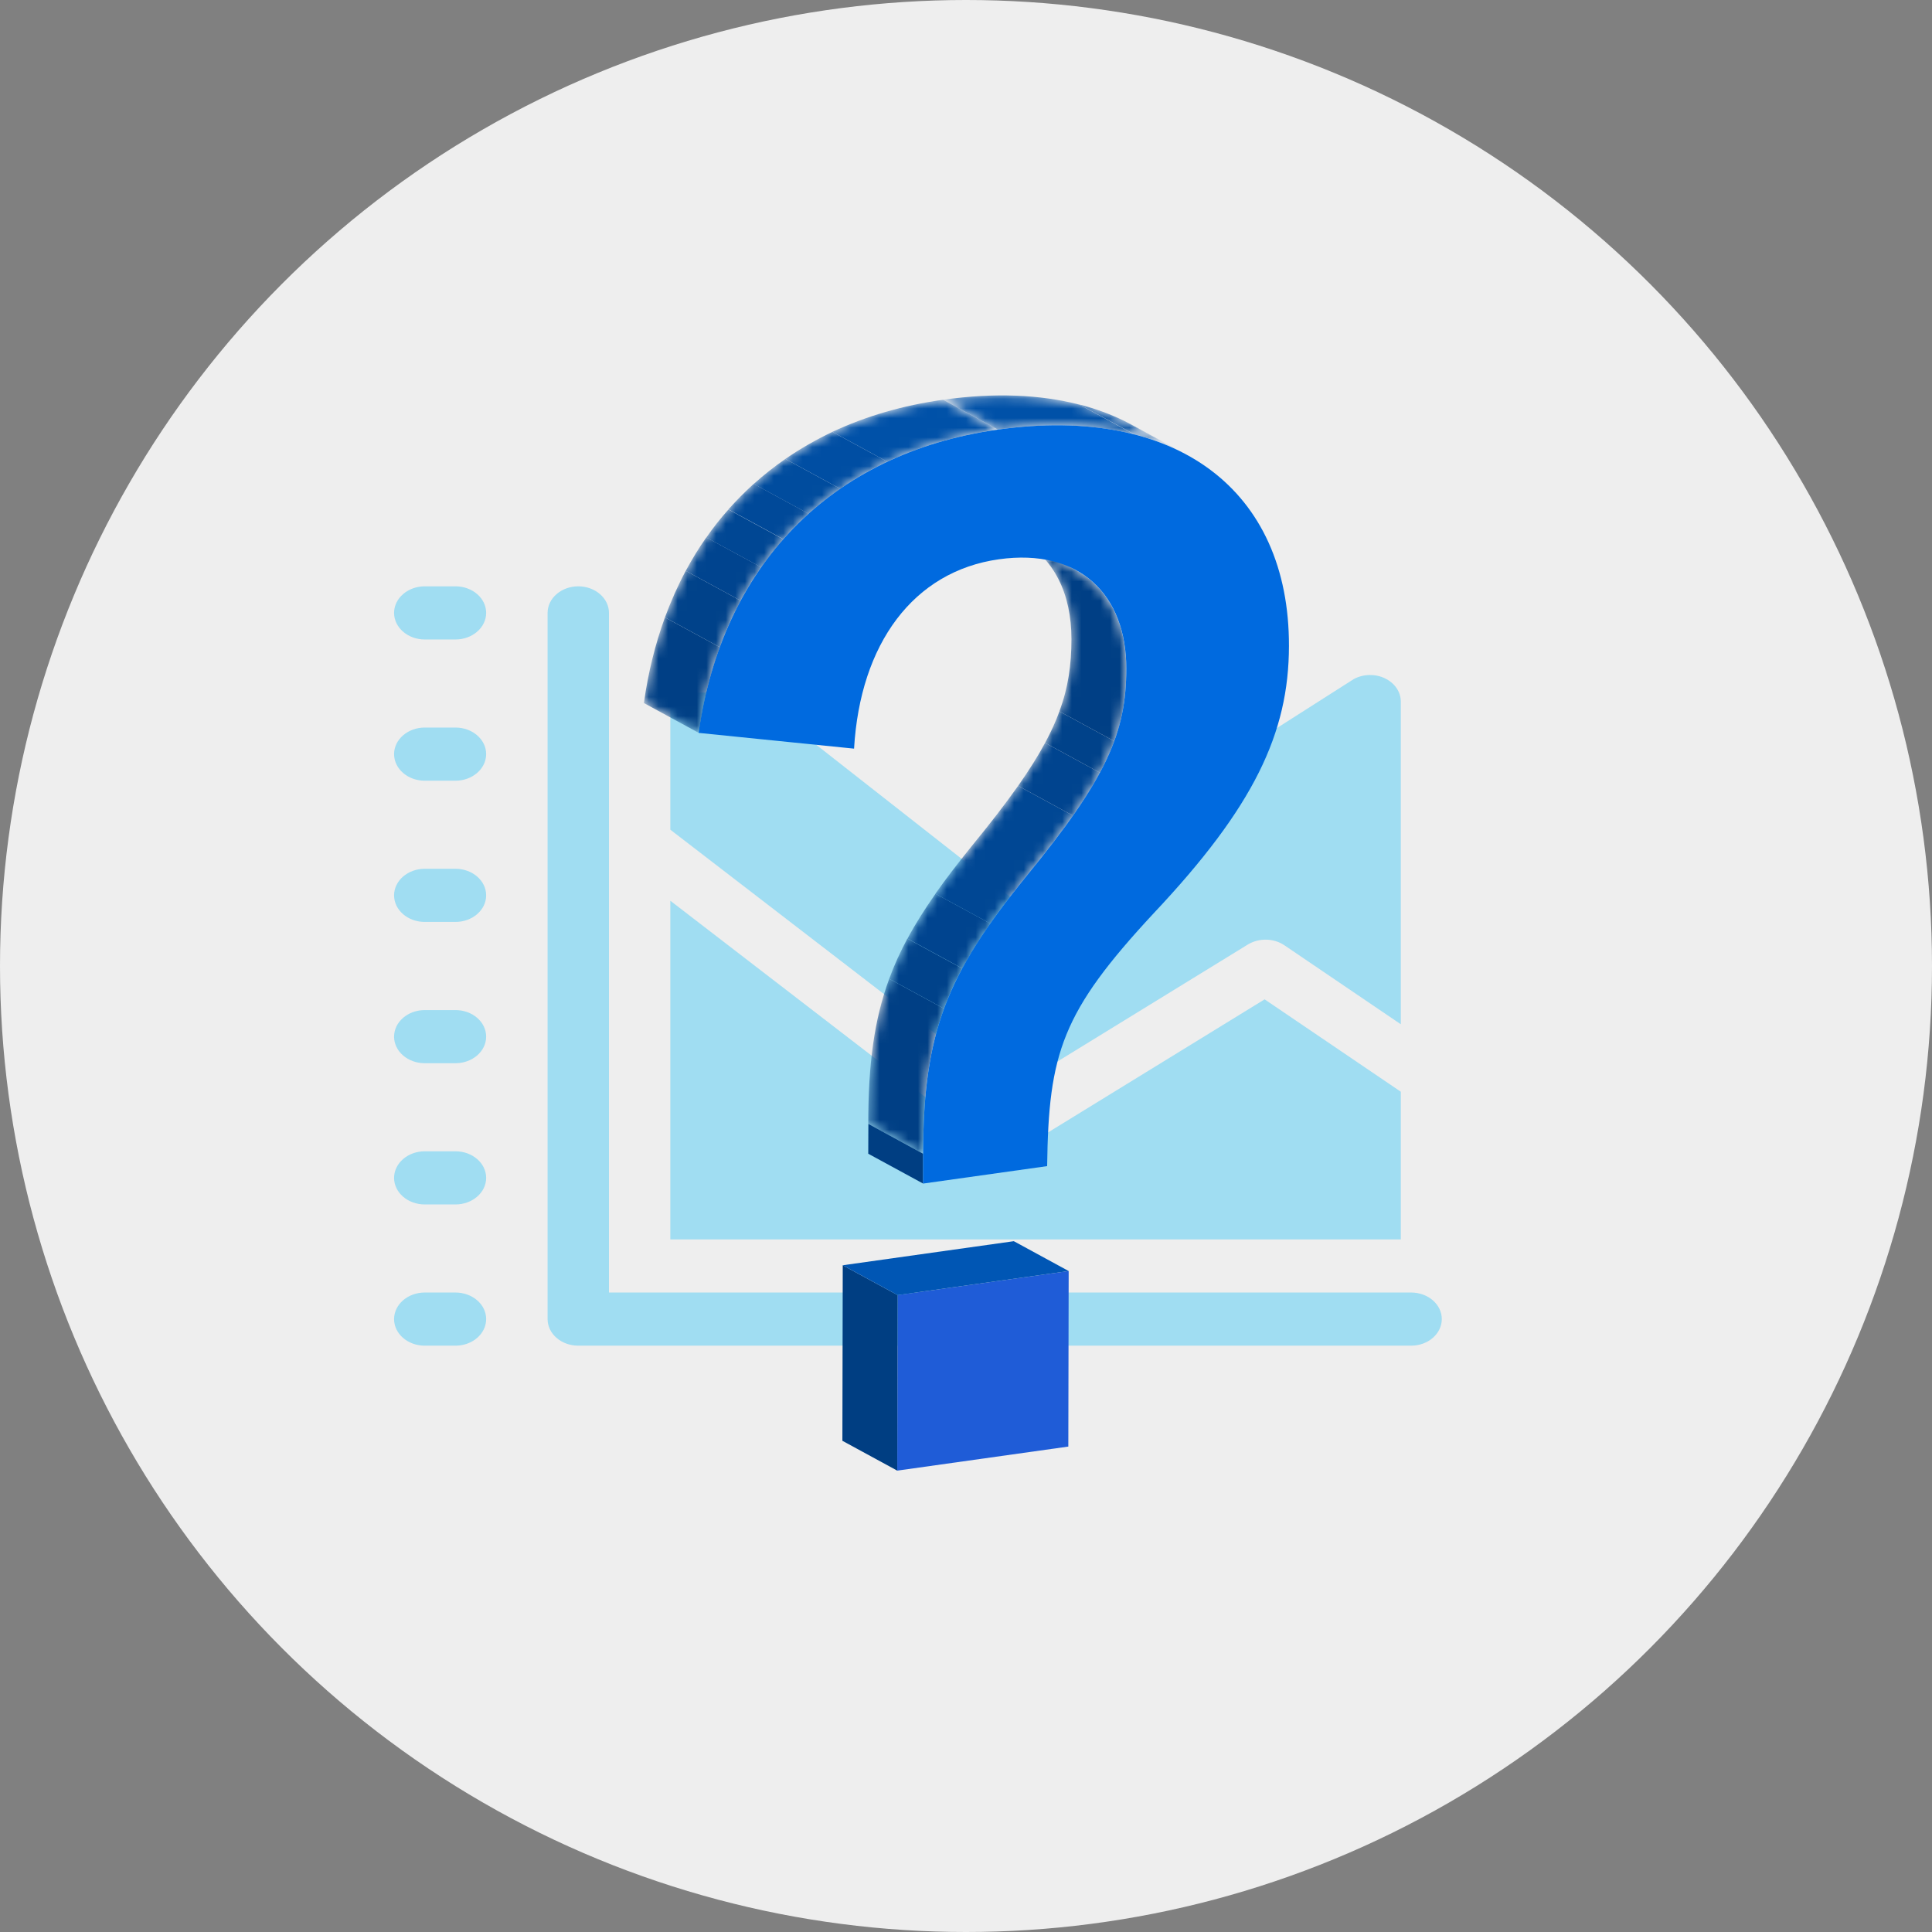 <svg width="201" height="201" viewBox="0 0 201 201" fill="none" xmlns="http://www.w3.org/2000/svg">
<rect x="0" y="0" width="201" height="201" fill="#808080" stroke="none"/>
<circle cx="100.5" cy="100.5" r="100.5" fill="#EEEEEE"/>
<g clip-path="url(#clip0_40_8)">
<path opacity="0.5" d="M47.385 140H44.193C42.426 140 41 138.762 41 137.236C41 135.71 42.433 134.471 44.193 134.471H47.385C49.152 134.471 50.578 135.71 50.578 137.236C50.578 138.762 49.145 140 47.385 140Z" fill="#53CDF6"/>
<path opacity="0.5" d="M47.385 125.307H44.193C42.426 125.307 41 124.069 41 122.543C41 121.017 42.433 119.778 44.193 119.778H47.385C49.152 119.778 50.578 121.017 50.578 122.543C50.578 124.069 49.145 125.307 47.385 125.307Z" fill="#53CDF6"/>
<path opacity="0.5" d="M47.385 110.614H44.193C42.426 110.614 41 109.376 41 107.85C41 106.324 42.433 105.086 44.193 105.086H47.385C49.152 105.086 50.578 106.324 50.578 107.85C50.578 109.376 49.145 110.614 47.385 110.614Z" fill="#53CDF6"/>
<path opacity="0.5" d="M47.385 95.914H44.193C42.426 95.914 41 94.676 41 93.15C41 91.624 42.433 90.386 44.193 90.386H47.385C49.152 90.386 50.578 91.624 50.578 93.15C50.578 94.676 49.145 95.914 47.385 95.914Z" fill="#53CDF6"/>
<path opacity="0.5" d="M47.385 81.222H44.193C42.426 81.222 41 79.983 41 78.457C41 76.931 42.433 75.693 44.193 75.693H47.385C49.152 75.693 50.578 76.931 50.578 78.457C50.578 79.983 49.145 81.222 47.385 81.222Z" fill="#53CDF6"/>
<path opacity="0.5" d="M47.385 66.529H44.193C42.433 66.529 41 65.29 41 63.764C41 62.238 42.433 61 44.193 61H47.385C49.152 61 50.578 62.238 50.578 63.764C50.578 65.29 49.145 66.529 47.385 66.529Z" fill="#53CDF6"/>
<path opacity="0.5" d="M146.807 140H60.162C58.396 140 56.97 138.762 56.97 137.236V63.764C56.97 62.238 58.403 61 60.162 61C61.922 61 63.355 62.238 63.355 63.764V134.471H146.807C148.574 134.471 150 135.709 150 137.236C150 138.762 148.567 140 146.807 140Z" fill="#53CDF6"/>
<path opacity="0.5" d="M105.049 113.487L129.816 98.268C130.973 97.563 132.519 97.592 133.633 98.348L145.736 106.561V72.993C145.736 71.985 145.105 71.064 144.09 70.575C143.076 70.085 141.834 70.114 140.848 70.647L105.177 93.373L78.906 72.77C78.317 72.309 77.551 72.057 76.763 72.057H69.74V86.318L105.049 113.487Z" fill="#53CDF6"/>
<path opacity="0.5" d="M131.568 103.97L106.674 119.267C105.461 120.016 103.815 119.937 102.701 119.08L69.74 93.712V128.943H145.736V113.58L131.568 103.97Z" fill="#53CDF6"/>
</g>
<g clip-path="url(#clip1_40_8)">
<path d="M96.038 123.135L90.331 120.031L90.343 116.927L96.038 120.031V123.135Z" fill="#003E82"/>
<mask id="mask0_40_8" style="mask-type:luminance" maskUnits="userSpaceOnUse" x="90" y="56" width="28" height="65">
<path d="M106.251 56.221L111.958 59.325C115.338 61.165 117.19 64.832 117.19 69.588C117.19 76.222 115.162 80.966 106.752 91.217C98.466 101.444 96.076 107.452 96.051 120.043L90.343 116.939C90.368 104.347 92.759 98.339 101.044 88.113C109.468 77.862 111.47 73.118 111.483 66.484C111.483 61.74 109.643 58.073 106.251 56.221Z" fill="white"/>
</mask>
<g mask="url(#mask0_40_8)">
<path d="M96.038 120.031L90.331 116.927C90.331 110.731 90.932 106.125 92.509 101.832L98.216 104.936C96.639 109.229 96.051 113.835 96.038 120.031Z" fill="#003F85"/>
<path d="M98.216 104.936L92.509 101.832C93.022 100.417 93.66 99.04 94.398 97.651L100.106 100.755C99.355 102.145 98.729 103.521 98.216 104.936Z" fill="#00428A"/>
<path d="M100.118 100.755L94.411 97.651C95.225 96.124 96.201 94.597 97.327 92.982L103.034 96.086C101.908 97.701 100.944 99.228 100.118 100.755Z" fill="#00448F"/>
<path d="M103.022 96.086L97.315 92.982C98.391 91.443 99.63 89.841 101.032 88.101C102.984 85.722 104.599 83.632 105.926 81.755L111.633 84.859C110.306 86.736 108.704 88.827 106.739 91.205C105.337 92.932 104.111 94.547 103.022 96.086Z" fill="#004794"/>
<path d="M111.633 84.859L105.926 81.755C107.065 80.127 107.991 78.663 108.729 77.286L114.436 80.39C113.698 81.767 112.772 83.232 111.633 84.859Z" fill="#00448F"/>
<path d="M114.436 80.39L108.729 77.286C109.342 76.147 109.843 75.058 110.219 74.007L115.926 77.111C115.538 78.162 115.05 79.239 114.436 80.39Z" fill="#00428A"/>
<path d="M115.926 77.111L110.219 74.007C111.145 71.491 111.47 69.138 111.47 66.484C111.47 61.74 109.63 58.073 106.239 56.221L111.946 59.325C115.325 61.165 117.177 64.832 117.177 69.588C117.177 72.242 116.852 74.595 115.926 77.111Z" fill="#003F85"/>
</g>
<mask id="mask1_40_8" style="mask-type:luminance" maskUnits="userSpaceOnUse" x="98" y="41" width="26" height="7">
<path d="M117.753 44.204L123.46 47.309C118.404 44.555 111.733 43.578 103.823 44.693L98.116 41.588C106.026 40.474 112.697 41.451 117.753 44.204Z" fill="white"/>
</mask>
<g mask="url(#mask1_40_8)">
<path d="M103.823 44.692L98.116 41.588C103.447 40.837 108.229 41.037 112.321 42.101L118.028 45.206C113.936 44.154 109.155 43.954 103.823 44.692Z" fill="#0051A8"/>
<path d="M118.028 45.193L112.321 42.089C113.986 42.515 115.525 43.09 116.965 43.791L122.672 46.895C121.245 46.195 119.693 45.619 118.028 45.193Z" fill="#004EA3"/>
<path d="M122.659 46.895L116.952 43.791C117.227 43.929 117.49 44.067 117.753 44.204L123.46 47.309C123.198 47.171 122.935 47.033 122.659 46.895Z" fill="#004C9E"/>
</g>
<path d="M103.823 44.693C122.371 42.089 134.136 50.976 134.099 67.21C134.086 76.285 130.444 83.958 120.018 95.022C110.481 105.286 109.092 109.542 108.942 121.32L96.038 123.135V120.031C96.063 107.439 98.454 101.431 106.739 91.205C115.162 80.954 117.165 76.21 117.177 69.576C117.19 61.865 112.309 57.009 103.923 58.186C95.024 59.437 89.492 66.972 88.854 77.887L72.683 76.247C75.112 58.999 86.276 47.158 103.823 44.693Z" fill="#006ADF"/>
<mask id="mask2_40_8" style="mask-type:luminance" maskUnits="userSpaceOnUse" x="66" y="41" width="38" height="36">
<path d="M72.696 76.247L66.989 73.143C69.404 55.895 80.569 44.054 98.116 41.588L103.823 44.693C86.276 47.158 75.112 58.999 72.696 76.247Z" fill="white"/>
</mask>
<g mask="url(#mask2_40_8)">
<path d="M72.696 76.247L66.989 73.143C67.427 69.989 68.165 67.01 69.179 64.231L74.886 67.335C73.873 70.114 73.134 73.081 72.696 76.247Z" fill="#003F85"/>
<path d="M74.886 67.335L69.179 64.231C69.805 62.541 70.518 60.927 71.344 59.387L77.052 62.491C76.225 64.031 75.499 65.646 74.886 67.335Z" fill="#00428A"/>
<path d="M77.052 62.491L71.344 59.387C71.995 58.173 72.709 57.009 73.484 55.908L79.192 59.012C78.416 60.113 77.702 61.277 77.052 62.491Z" fill="#00448F"/>
<path d="M79.192 59.024L73.484 55.92C74.198 54.894 74.961 53.93 75.787 53.004L81.495 56.108C80.681 57.034 79.905 58.01 79.192 59.024Z" fill="#004794"/>
<path d="M81.495 56.095L75.787 52.991C76.613 52.065 77.49 51.176 78.416 50.338L84.123 53.442C83.197 54.28 82.321 55.157 81.495 56.095Z" fill="#004999"/>
<path d="M84.123 53.454L78.416 50.35C79.455 49.411 80.556 48.548 81.707 47.747L87.415 50.851C86.251 51.652 85.149 52.516 84.123 53.454Z" fill="#004C9E"/>
<path d="M87.415 50.851L81.707 47.747C83.234 46.695 84.874 45.756 86.601 44.93L92.308 48.035C90.569 48.848 88.942 49.787 87.415 50.851Z" fill="#004EA3"/>
<path d="M92.308 48.035L86.601 44.93C90.043 43.316 93.898 42.177 98.116 41.588L103.823 44.693C99.605 45.281 95.763 46.42 92.308 48.035Z" fill="#0051A8"/>
</g>
<path d="M93.347 153L93.385 134.738L111.182 132.235L111.145 150.497L93.347 153Z" fill="#1F5CD7"/>
<path d="M93.347 153L87.64 149.896L87.677 131.634L93.385 134.738L93.347 153Z" fill="#003E82"/>
<path d="M93.385 134.738L87.677 131.634L105.475 129.13L111.182 132.235L93.385 134.738Z" fill="#0056B4"/>
</g>
<defs>
<clipPath id="clip0_40_8">
<rect width="109" height="79" fill="white" transform="translate(41 61)"/>
</clipPath>
<clipPath id="clip1_40_8">
<rect width="69" height="112" fill="white" transform="translate(66 41)"/>
</clipPath>
</defs>
</svg>
